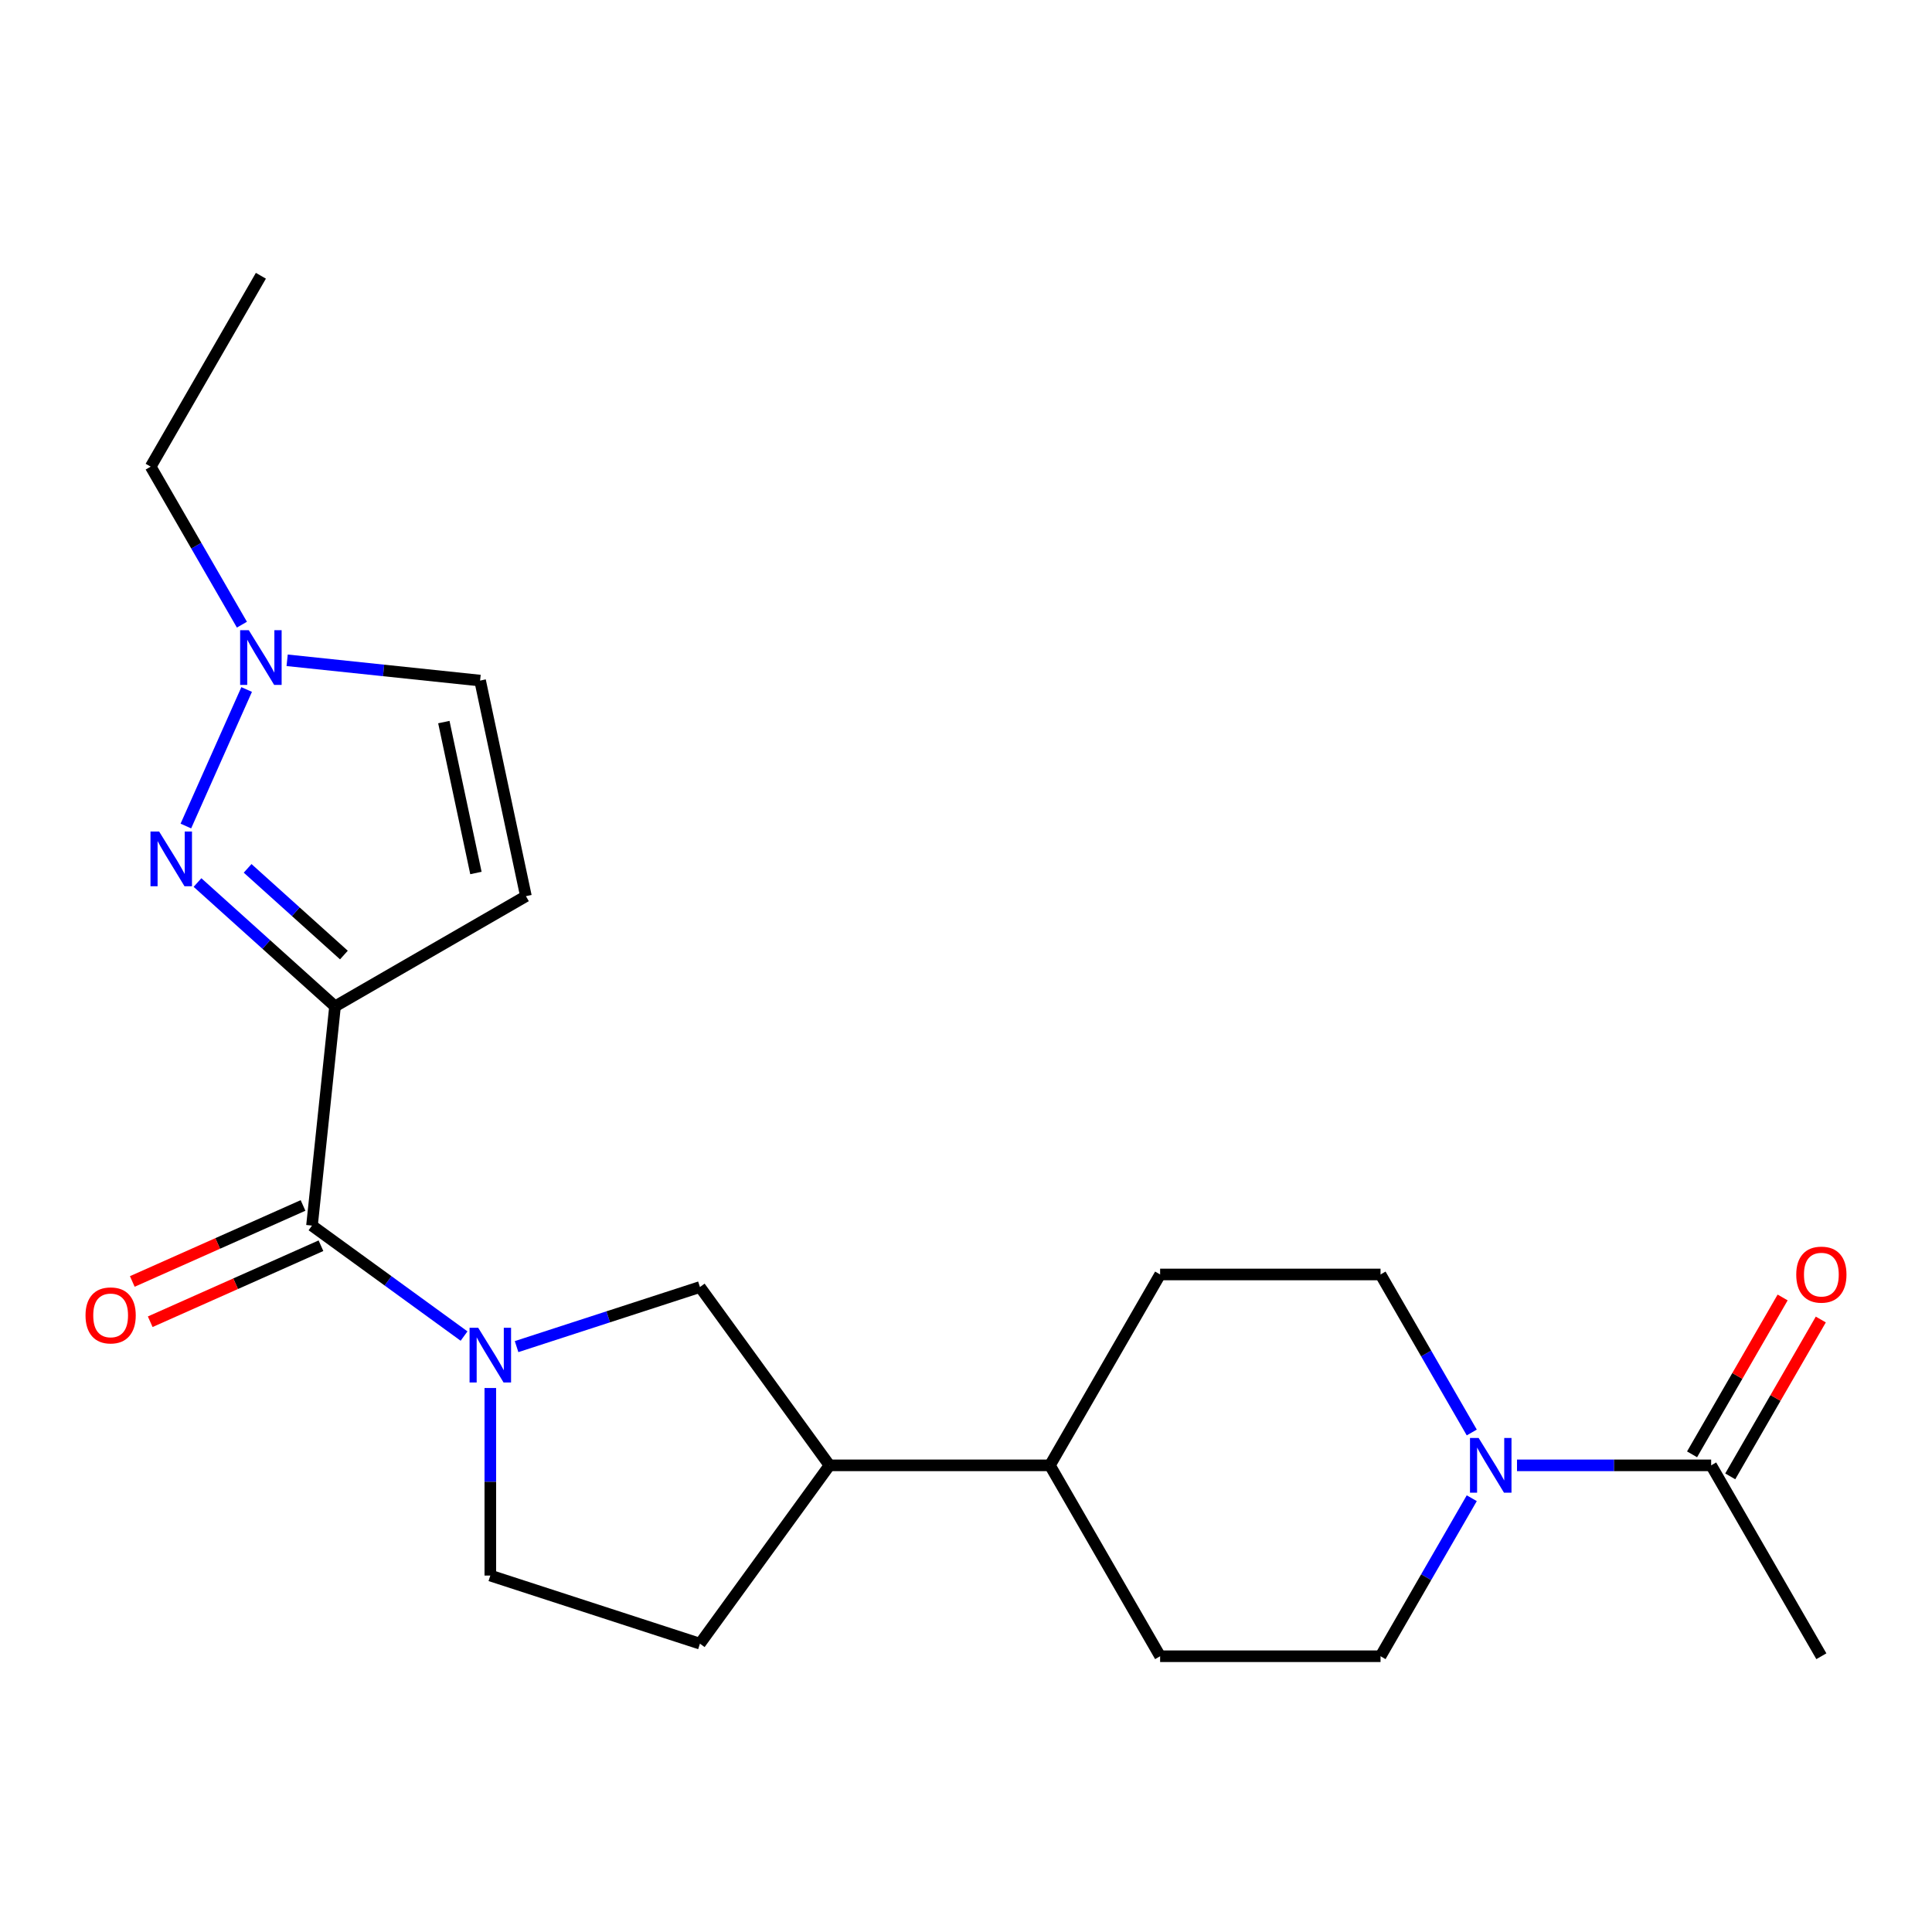 <?xml version='1.0' encoding='iso-8859-1'?>
<svg version='1.1' baseProfile='full'
              xmlns='http://www.w3.org/2000/svg'
                      xmlns:rdkit='http://www.rdkit.org/xml'
                      xmlns:xlink='http://www.w3.org/1999/xlink'
                  xml:space='preserve'
width='1000px' height='1000px' viewBox='0 0 1000 1000'>
<!-- END OF HEADER -->
<rect style='opacity:1.0;fill:#FFFFFF;stroke:none' width='1000' height='1000' x='0' y='0'> </rect>
<path class='bond-0' d='M 173.413,520.9 L 137.818,488.85' style='fill:none;fill-rule:evenodd;stroke:#000000;stroke-width:6px;stroke-linecap:butt;stroke-linejoin:miter;stroke-opacity:1' />
<path class='bond-0' d='M 137.818,488.85 L 102.223,456.8' style='fill:none;fill-rule:evenodd;stroke:#0000FF;stroke-width:6px;stroke-linecap:butt;stroke-linejoin:miter;stroke-opacity:1' />
<path class='bond-0' d='M 178.002,494.329 L 153.086,471.894' style='fill:none;fill-rule:evenodd;stroke:#000000;stroke-width:6px;stroke-linecap:butt;stroke-linejoin:miter;stroke-opacity:1' />
<path class='bond-0' d='M 153.086,471.894 L 128.169,449.459' style='fill:none;fill-rule:evenodd;stroke:#0000FF;stroke-width:6px;stroke-linecap:butt;stroke-linejoin:miter;stroke-opacity:1' />
<path class='bond-2' d='M 173.413,520.9 L 161.488,634.362' style='fill:none;fill-rule:evenodd;stroke:#000000;stroke-width:6px;stroke-linecap:butt;stroke-linejoin:miter;stroke-opacity:1' />
<path class='bond-3' d='M 173.413,520.9 L 272.215,463.857' style='fill:none;fill-rule:evenodd;stroke:#000000;stroke-width:6px;stroke-linecap:butt;stroke-linejoin:miter;stroke-opacity:1' />
<path class='bond-5' d='M 96.205,427.549 L 127.667,356.885' style='fill:none;fill-rule:evenodd;stroke:#0000FF;stroke-width:6px;stroke-linecap:butt;stroke-linejoin:miter;stroke-opacity:1' />
<path class='bond-1' d='M 240.194,691.545 L 200.841,662.953' style='fill:none;fill-rule:evenodd;stroke:#0000FF;stroke-width:6px;stroke-linecap:butt;stroke-linejoin:miter;stroke-opacity:1' />
<path class='bond-1' d='M 200.841,662.953 L 161.488,634.362' style='fill:none;fill-rule:evenodd;stroke:#000000;stroke-width:6px;stroke-linecap:butt;stroke-linejoin:miter;stroke-opacity:1' />
<path class='bond-7' d='M 267.378,697.004 L 314.833,681.584' style='fill:none;fill-rule:evenodd;stroke:#0000FF;stroke-width:6px;stroke-linecap:butt;stroke-linejoin:miter;stroke-opacity:1' />
<path class='bond-7' d='M 314.833,681.584 L 362.288,666.165' style='fill:none;fill-rule:evenodd;stroke:#000000;stroke-width:6px;stroke-linecap:butt;stroke-linejoin:miter;stroke-opacity:1' />
<path class='bond-10' d='M 253.786,718.432 L 253.786,766.969' style='fill:none;fill-rule:evenodd;stroke:#0000FF;stroke-width:6px;stroke-linecap:butt;stroke-linejoin:miter;stroke-opacity:1' />
<path class='bond-10' d='M 253.786,766.969 L 253.786,815.506' style='fill:none;fill-rule:evenodd;stroke:#000000;stroke-width:6px;stroke-linecap:butt;stroke-linejoin:miter;stroke-opacity:1' />
<path class='bond-11' d='M 156.848,623.939 L 112.662,643.612' style='fill:none;fill-rule:evenodd;stroke:#000000;stroke-width:6px;stroke-linecap:butt;stroke-linejoin:miter;stroke-opacity:1' />
<path class='bond-11' d='M 112.662,643.612 L 68.477,663.285' style='fill:none;fill-rule:evenodd;stroke:#FF0000;stroke-width:6px;stroke-linecap:butt;stroke-linejoin:miter;stroke-opacity:1' />
<path class='bond-11' d='M 166.128,644.784 L 121.943,664.457' style='fill:none;fill-rule:evenodd;stroke:#000000;stroke-width:6px;stroke-linecap:butt;stroke-linejoin:miter;stroke-opacity:1' />
<path class='bond-11' d='M 121.943,664.457 L 77.757,684.129' style='fill:none;fill-rule:evenodd;stroke:#FF0000;stroke-width:6px;stroke-linecap:butt;stroke-linejoin:miter;stroke-opacity:1' />
<path class='bond-8' d='M 272.215,463.857 L 248.495,352.264' style='fill:none;fill-rule:evenodd;stroke:#000000;stroke-width:6px;stroke-linecap:butt;stroke-linejoin:miter;stroke-opacity:1' />
<path class='bond-8' d='M 246.338,451.862 L 229.734,373.747' style='fill:none;fill-rule:evenodd;stroke:#000000;stroke-width:6px;stroke-linecap:butt;stroke-linejoin:miter;stroke-opacity:1' />
<path class='bond-4' d='M 761.784,775.475 L 738.173,816.37' style='fill:none;fill-rule:evenodd;stroke:#0000FF;stroke-width:6px;stroke-linecap:butt;stroke-linejoin:miter;stroke-opacity:1' />
<path class='bond-4' d='M 738.173,816.37 L 714.562,857.265' style='fill:none;fill-rule:evenodd;stroke:#000000;stroke-width:6px;stroke-linecap:butt;stroke-linejoin:miter;stroke-opacity:1' />
<path class='bond-6' d='M 785.198,758.463 L 835.445,758.463' style='fill:none;fill-rule:evenodd;stroke:#0000FF;stroke-width:6px;stroke-linecap:butt;stroke-linejoin:miter;stroke-opacity:1' />
<path class='bond-6' d='M 835.445,758.463 L 885.692,758.463' style='fill:none;fill-rule:evenodd;stroke:#000000;stroke-width:6px;stroke-linecap:butt;stroke-linejoin:miter;stroke-opacity:1' />
<path class='bond-24' d='M 761.784,741.451 L 738.173,700.556' style='fill:none;fill-rule:evenodd;stroke:#0000FF;stroke-width:6px;stroke-linecap:butt;stroke-linejoin:miter;stroke-opacity:1' />
<path class='bond-24' d='M 738.173,700.556 L 714.562,659.661' style='fill:none;fill-rule:evenodd;stroke:#000000;stroke-width:6px;stroke-linecap:butt;stroke-linejoin:miter;stroke-opacity:1' />
<path class='bond-19' d='M 125.212,323.326 L 101.601,282.432' style='fill:none;fill-rule:evenodd;stroke:#0000FF;stroke-width:6px;stroke-linecap:butt;stroke-linejoin:miter;stroke-opacity:1' />
<path class='bond-19' d='M 101.601,282.432 L 77.99,241.537' style='fill:none;fill-rule:evenodd;stroke:#000000;stroke-width:6px;stroke-linecap:butt;stroke-linejoin:miter;stroke-opacity:1' />
<path class='bond-22' d='M 148.626,341.767 L 198.56,347.016' style='fill:none;fill-rule:evenodd;stroke:#0000FF;stroke-width:6px;stroke-linecap:butt;stroke-linejoin:miter;stroke-opacity:1' />
<path class='bond-22' d='M 198.56,347.016 L 248.495,352.264' style='fill:none;fill-rule:evenodd;stroke:#000000;stroke-width:6px;stroke-linecap:butt;stroke-linejoin:miter;stroke-opacity:1' />
<path class='bond-15' d='M 895.572,764.167 L 919.009,723.573' style='fill:none;fill-rule:evenodd;stroke:#000000;stroke-width:6px;stroke-linecap:butt;stroke-linejoin:miter;stroke-opacity:1' />
<path class='bond-15' d='M 919.009,723.573 L 942.447,682.978' style='fill:none;fill-rule:evenodd;stroke:#FF0000;stroke-width:6px;stroke-linecap:butt;stroke-linejoin:miter;stroke-opacity:1' />
<path class='bond-15' d='M 875.812,752.759 L 899.249,712.164' style='fill:none;fill-rule:evenodd;stroke:#000000;stroke-width:6px;stroke-linecap:butt;stroke-linejoin:miter;stroke-opacity:1' />
<path class='bond-15' d='M 899.249,712.164 L 922.687,671.569' style='fill:none;fill-rule:evenodd;stroke:#FF0000;stroke-width:6px;stroke-linecap:butt;stroke-linejoin:miter;stroke-opacity:1' />
<path class='bond-20' d='M 885.692,758.463 L 942.735,857.265' style='fill:none;fill-rule:evenodd;stroke:#000000;stroke-width:6px;stroke-linecap:butt;stroke-linejoin:miter;stroke-opacity:1' />
<path class='bond-9' d='M 362.288,666.165 L 429.347,758.463' style='fill:none;fill-rule:evenodd;stroke:#000000;stroke-width:6px;stroke-linecap:butt;stroke-linejoin:miter;stroke-opacity:1' />
<path class='bond-14' d='M 429.347,758.463 L 543.433,758.463' style='fill:none;fill-rule:evenodd;stroke:#000000;stroke-width:6px;stroke-linecap:butt;stroke-linejoin:miter;stroke-opacity:1' />
<path class='bond-23' d='M 429.347,758.463 L 362.288,850.761' style='fill:none;fill-rule:evenodd;stroke:#000000;stroke-width:6px;stroke-linecap:butt;stroke-linejoin:miter;stroke-opacity:1' />
<path class='bond-16' d='M 253.786,815.506 L 362.288,850.761' style='fill:none;fill-rule:evenodd;stroke:#000000;stroke-width:6px;stroke-linecap:butt;stroke-linejoin:miter;stroke-opacity:1' />
<path class='bond-12' d='M 714.562,659.661 L 600.476,659.661' style='fill:none;fill-rule:evenodd;stroke:#000000;stroke-width:6px;stroke-linecap:butt;stroke-linejoin:miter;stroke-opacity:1' />
<path class='bond-13' d='M 714.562,857.265 L 600.476,857.265' style='fill:none;fill-rule:evenodd;stroke:#000000;stroke-width:6px;stroke-linecap:butt;stroke-linejoin:miter;stroke-opacity:1' />
<path class='bond-17' d='M 543.433,758.463 L 600.476,659.661' style='fill:none;fill-rule:evenodd;stroke:#000000;stroke-width:6px;stroke-linecap:butt;stroke-linejoin:miter;stroke-opacity:1' />
<path class='bond-18' d='M 543.433,758.463 L 600.476,857.265' style='fill:none;fill-rule:evenodd;stroke:#000000;stroke-width:6px;stroke-linecap:butt;stroke-linejoin:miter;stroke-opacity:1' />
<path class='bond-21' d='M 77.99,241.537 L 135.034,142.735' style='fill:none;fill-rule:evenodd;stroke:#000000;stroke-width:6px;stroke-linecap:butt;stroke-linejoin:miter;stroke-opacity:1' />
<path  class='atom-1' d='M 82.371 430.402
L 91.651 445.402
Q 92.571 446.882, 94.051 449.562
Q 95.531 452.242, 95.611 452.402
L 95.611 430.402
L 99.371 430.402
L 99.371 458.722
L 95.491 458.722
L 85.531 442.322
Q 84.371 440.402, 83.131 438.202
Q 81.931 436.002, 81.571 435.322
L 81.571 458.722
L 77.891 458.722
L 77.891 430.402
L 82.371 430.402
' fill='#0000FF'/>
<path  class='atom-2' d='M 247.526 687.26
L 256.806 702.26
Q 257.726 703.74, 259.206 706.42
Q 260.686 709.1, 260.766 709.26
L 260.766 687.26
L 264.526 687.26
L 264.526 715.58
L 260.646 715.58
L 250.686 699.18
Q 249.526 697.26, 248.286 695.06
Q 247.086 692.86, 246.726 692.18
L 246.726 715.58
L 243.046 715.58
L 243.046 687.26
L 247.526 687.26
' fill='#0000FF'/>
<path  class='atom-5' d='M 765.346 744.303
L 774.626 759.303
Q 775.546 760.783, 777.026 763.463
Q 778.506 766.143, 778.586 766.303
L 778.586 744.303
L 782.346 744.303
L 782.346 772.623
L 778.466 772.623
L 768.506 756.223
Q 767.346 754.303, 766.106 752.103
Q 764.906 749.903, 764.546 749.223
L 764.546 772.623
L 760.866 772.623
L 760.866 744.303
L 765.346 744.303
' fill='#0000FF'/>
<path  class='atom-6' d='M 128.774 326.179
L 138.054 341.179
Q 138.974 342.659, 140.454 345.339
Q 141.934 348.019, 142.014 348.179
L 142.014 326.179
L 145.774 326.179
L 145.774 354.499
L 141.894 354.499
L 131.934 338.099
Q 130.774 336.179, 129.534 333.979
Q 128.334 331.779, 127.974 331.099
L 127.974 354.499
L 124.294 354.499
L 124.294 326.179
L 128.774 326.179
' fill='#0000FF'/>
<path  class='atom-12' d='M 44.265 680.845
Q 44.265 674.045, 47.625 670.245
Q 50.985 666.445, 57.265 666.445
Q 63.545 666.445, 66.905 670.245
Q 70.265 674.045, 70.265 680.845
Q 70.265 687.725, 66.865 691.645
Q 63.465 695.525, 57.265 695.525
Q 51.025 695.525, 47.625 691.645
Q 44.265 687.765, 44.265 680.845
M 57.265 692.325
Q 61.585 692.325, 63.905 689.445
Q 66.265 686.525, 66.265 680.845
Q 66.265 675.285, 63.905 672.485
Q 61.585 669.645, 57.265 669.645
Q 52.945 669.645, 50.585 672.445
Q 48.265 675.245, 48.265 680.845
Q 48.265 686.565, 50.585 689.445
Q 52.945 692.325, 57.265 692.325
' fill='#FF0000'/>
<path  class='atom-16' d='M 929.735 659.741
Q 929.735 652.941, 933.095 649.141
Q 936.455 645.341, 942.735 645.341
Q 949.015 645.341, 952.375 649.141
Q 955.735 652.941, 955.735 659.741
Q 955.735 666.621, 952.335 670.541
Q 948.935 674.421, 942.735 674.421
Q 936.495 674.421, 933.095 670.541
Q 929.735 666.661, 929.735 659.741
M 942.735 671.221
Q 947.055 671.221, 949.375 668.341
Q 951.735 665.421, 951.735 659.741
Q 951.735 654.181, 949.375 651.381
Q 947.055 648.541, 942.735 648.541
Q 938.415 648.541, 936.055 651.341
Q 933.735 654.141, 933.735 659.741
Q 933.735 665.461, 936.055 668.341
Q 938.415 671.221, 942.735 671.221
' fill='#FF0000'/>
</svg>
